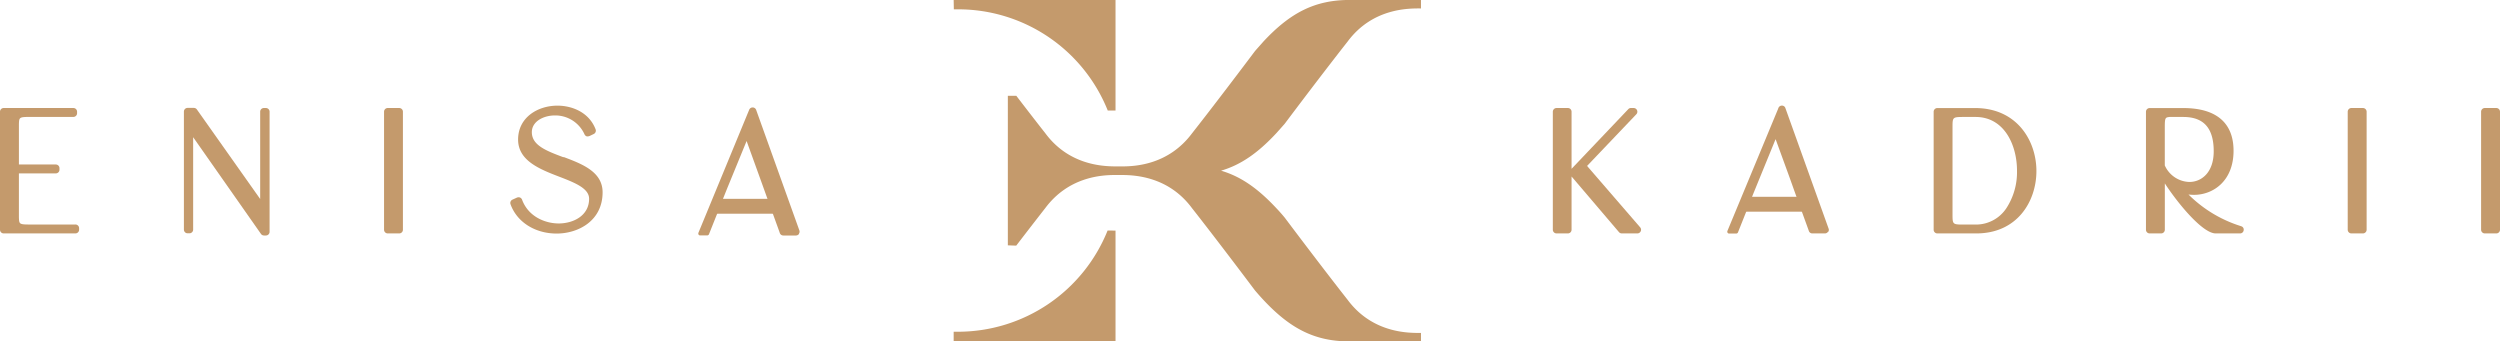 <?xml version="1.0" encoding="UTF-8"?> <svg xmlns="http://www.w3.org/2000/svg" id="Layer_1" data-name="Layer 1" viewBox="0 0 589.7 80.46"><defs><style>.cls-1,.cls-2{fill:#c49a6c;}.cls-2{fill-rule:evenodd;}</style></defs><path class="cls-1" d="M143.42,310.14H132.89c-2.73,0-2.73-.07-2.79-1.68V298.08h8.7a.87.87,0,0,0,.87-.87v-.36a.87.87,0,0,0-.87-.87h-8.7v-9.51c.06-1.64.06-1.71,2.79-1.71h10.05a.87.87,0,0,0,.88-.87v-.36a.87.87,0,0,0-.88-.87H126.51a.87.87,0,0,0-.87.87v27.84a.87.87,0,0,0,.87.87h16.91a.88.88,0,0,0,.88-.87V311a.88.88,0,0,0-.88-.87" transform="translate(-125.64 -257.18)"></path><path class="cls-1" d="M188.32,282.66h-.44a.87.87,0,0,0-.87.87v20.59L172.08,283a.89.89,0,0,0-.71-.37h-1.48a.87.87,0,0,0-.87.87v27.84a.87.87,0,0,0,.87.87h.44a.87.87,0,0,0,.87-.87v-21.8l16,22.82a.88.88,0,0,0,.72.37h.44a.87.87,0,0,0,.87-.87V283.53a.87.87,0,0,0-.87-.87" transform="translate(-125.64 -257.18)"></path><path class="cls-1" d="M219.81,282.66H217.1a.87.87,0,0,0-.87.87v27.84a.87.87,0,0,0,.87.87h2.71a.87.87,0,0,0,.87-.87V283.53a.87.87,0,0,0-.87-.87" transform="translate(-125.64 -257.18)"></path><path class="cls-1" d="M258.54,294.27c-4-1.5-7.45-2.8-7.45-5.91,0-2.57,2.8-3.95,5.43-3.95a7.55,7.55,0,0,1,7,4.47.88.88,0,0,0,.54.47.78.78,0,0,0,.26,0,1.38,1.38,0,0,0,.39-.09l1-.48a.88.88,0,0,0,.42-1.1c-1.58-4.11-5.68-5.58-9-5.58-4.61,0-9.28,2.75-9.28,8,0,5,5.14,7,9.68,8.75,3.64,1.4,7.07,2.74,7.07,5.21,0,4-3.72,5.83-7.18,5.83-3,0-7.11-1.47-8.64-5.62a.9.9,0,0,0-.48-.5,1,1,0,0,0-.34-.06,1.53,1.53,0,0,0-.36.07l-1.06.48a.87.87,0,0,0-.48,1.09c1.51,4.21,5.78,6.92,10.88,6.92s10.84-3,10.84-9.73c0-4.86-4.86-6.69-9.18-8.32" transform="translate(-125.64 -257.18)"></path><rect class="cls-1" x="168.48" y="46.9" width="15.59" height="3.51"></rect><path class="cls-1" d="M314.12,312.34a.89.89,0,0,1-.71.39h-3a.87.87,0,0,1-.83-.59l-.17-.49-2.33-6.44-.85-2.36-1.08-3-3.4-9.41-4.29,10.46-.17.41-.94,2.34c-.08.19-.15.39-.22.61v0l-3.26,8.18a.48.48,0,0,1-.39.27h-1.73a.41.41,0,0,1-.39-.42.32.32,0,0,1,0-.14l11.85-28.72.15-.36a.88.88,0,0,1,1.63,0l10.2,28.45a.83.83,0,0,1-.1.78" transform="translate(-125.64 -257.18)"></path><path class="cls-1" d="M500,296.32l11.62-12.19a.87.87,0,0,0-.63-1.47h-.64a.82.82,0,0,0-.63.27L496.34,297V283.53a.87.87,0,0,0-.87-.87H492.8a.88.88,0,0,0-.88.87v27.84a.88.88,0,0,0,.88.87h2.67a.87.87,0,0,0,.87-.87V298.81l11.19,13.13a.89.89,0,0,0,.66.3h3.67a.88.88,0,0,0,.79-.5.86.86,0,0,0-.13-.94Z" transform="translate(-125.64 -257.18)"></path><rect class="cls-1" x="411.2" y="46.42" width="15.59" height="3.51"></rect><path class="cls-1" d="M556.83,311.85a.89.89,0,0,1-.7.39h-3a.85.85,0,0,1-.82-.59l-.17-.48-2.34-6.45-.85-2.36-1.07-3L544.47,290l-4.28,10.46-.17.42-.95,2.33c-.07.2-.15.39-.22.61v0L535.59,312a.45.45,0,0,1-.39.27h-1.73a.41.41,0,0,1-.39-.41.27.27,0,0,1,0-.15L545,283l.14-.37a.87.87,0,0,1,.81-.54.84.84,0,0,1,.82.56l10.2,28.45a.8.8,0,0,1-.1.78" transform="translate(-125.64 -257.18)"></path><path class="cls-1" d="M591.63,282.67h-9a.87.87,0,0,0-.88.85v27.84a.87.87,0,0,0,.88.88h9.17c9.71,0,14.16-7.59,14.19-14.65s-4.46-14.87-14.36-14.92m7.28,23.61a8.59,8.59,0,0,1-7.28,3.87H589c-2.8,0-2.8,0-2.8-2.49V287.25c0-2.48,0-2.48,2.8-2.48h2.65c6.72,0,9.76,6.57,9.76,12.67a15.56,15.56,0,0,1-2.5,8.84" transform="translate(-125.64 -257.18)"></path><path class="cls-1" d="M654.29,310.54a30.29,30.29,0,0,1-12.43-7.48,11.38,11.38,0,0,0,1.31.08c4.48,0,9.32-3.24,9.32-10.39,0-6.6-4.09-10.08-11.85-10.08h-7.93a.87.87,0,0,0-.88.85v27.84a.87.87,0,0,0,.88.88h2.72a.87.87,0,0,0,.85-.88V300.44c3,4.62,8.88,11.8,12,11.8h5.75a.85.85,0,0,0,.85-.76.82.82,0,0,0-.61-.94m-18-14.34v-9.05c0-2.24.15-2.26,1.1-2.38h3.26c4.84,0,7.18,2.65,7.18,8.1,0,5-2.87,7.23-5.75,7.23a6.55,6.55,0,0,1-5.79-3.9" transform="translate(-125.64 -257.18)"></path><path class="cls-1" d="M683,282.66h-2.71a.87.87,0,0,0-.87.87v27.84a.87.87,0,0,0,.87.87H683a.88.88,0,0,0,.88-.87V283.53a.88.88,0,0,0-.88-.87" transform="translate(-125.64 -257.18)"></path><path class="cls-1" d="M714.47,282.66h-2.71a.88.88,0,0,0-.88.87v27.84a.88.88,0,0,0,.88.87h2.71a.87.87,0,0,0,.87-.87V283.53a.87.87,0,0,0-.87-.87" transform="translate(-125.64 -257.18)"></path><path class="cls-2" d="M388.77,311.57v26.07H350.59v-2.21h1a38.05,38.05,0,0,0,35.31-23.87Zm-38.18-54.39h38.18v26.08h-1.83a38,38,0,0,0-35.31-23.88h-1Zm12.78,57.87V279.78h2c4.48,5.85,6.84,8.83,6.84,8.83,5.44,7.35,13.19,7.8,16.47,7.82h1.68c3.27,0,11-.47,16.47-7.82,0,0,5.2-6.57,14.85-19.4h0c.69-.79,1.37-1.54,2-2.26h0c6.33-6.78,12.13-9.78,20.34-9.78h16.8v2c-2.54,0-11.32-.26-17.31,7.82,0,0-5.2,6.57-14.85,19.4h0c-.69.79-1.36,1.54-2,2.25-4.27,4.58-8.3,7.43-13,8.8,4.69,1.37,8.72,4.22,13,8.8h0c.68.71,1.35,1.46,2,2.25h0c9.65,12.83,14.85,19.4,14.85,19.4,6,8.08,14.77,7.82,17.31,7.82v2H444c-8.21,0-14-3-20.34-9.78q-1-1.07-2-2.25h0c-9.65-12.83-14.85-19.4-14.85-19.4-5.44-7.35-13.2-7.8-16.47-7.82h-1.68c-3.28,0-11,.47-16.47,7.82,0,0-2.36,3-6.84,8.84Z" transform="translate(-125.64 -257.18)"></path></svg> 